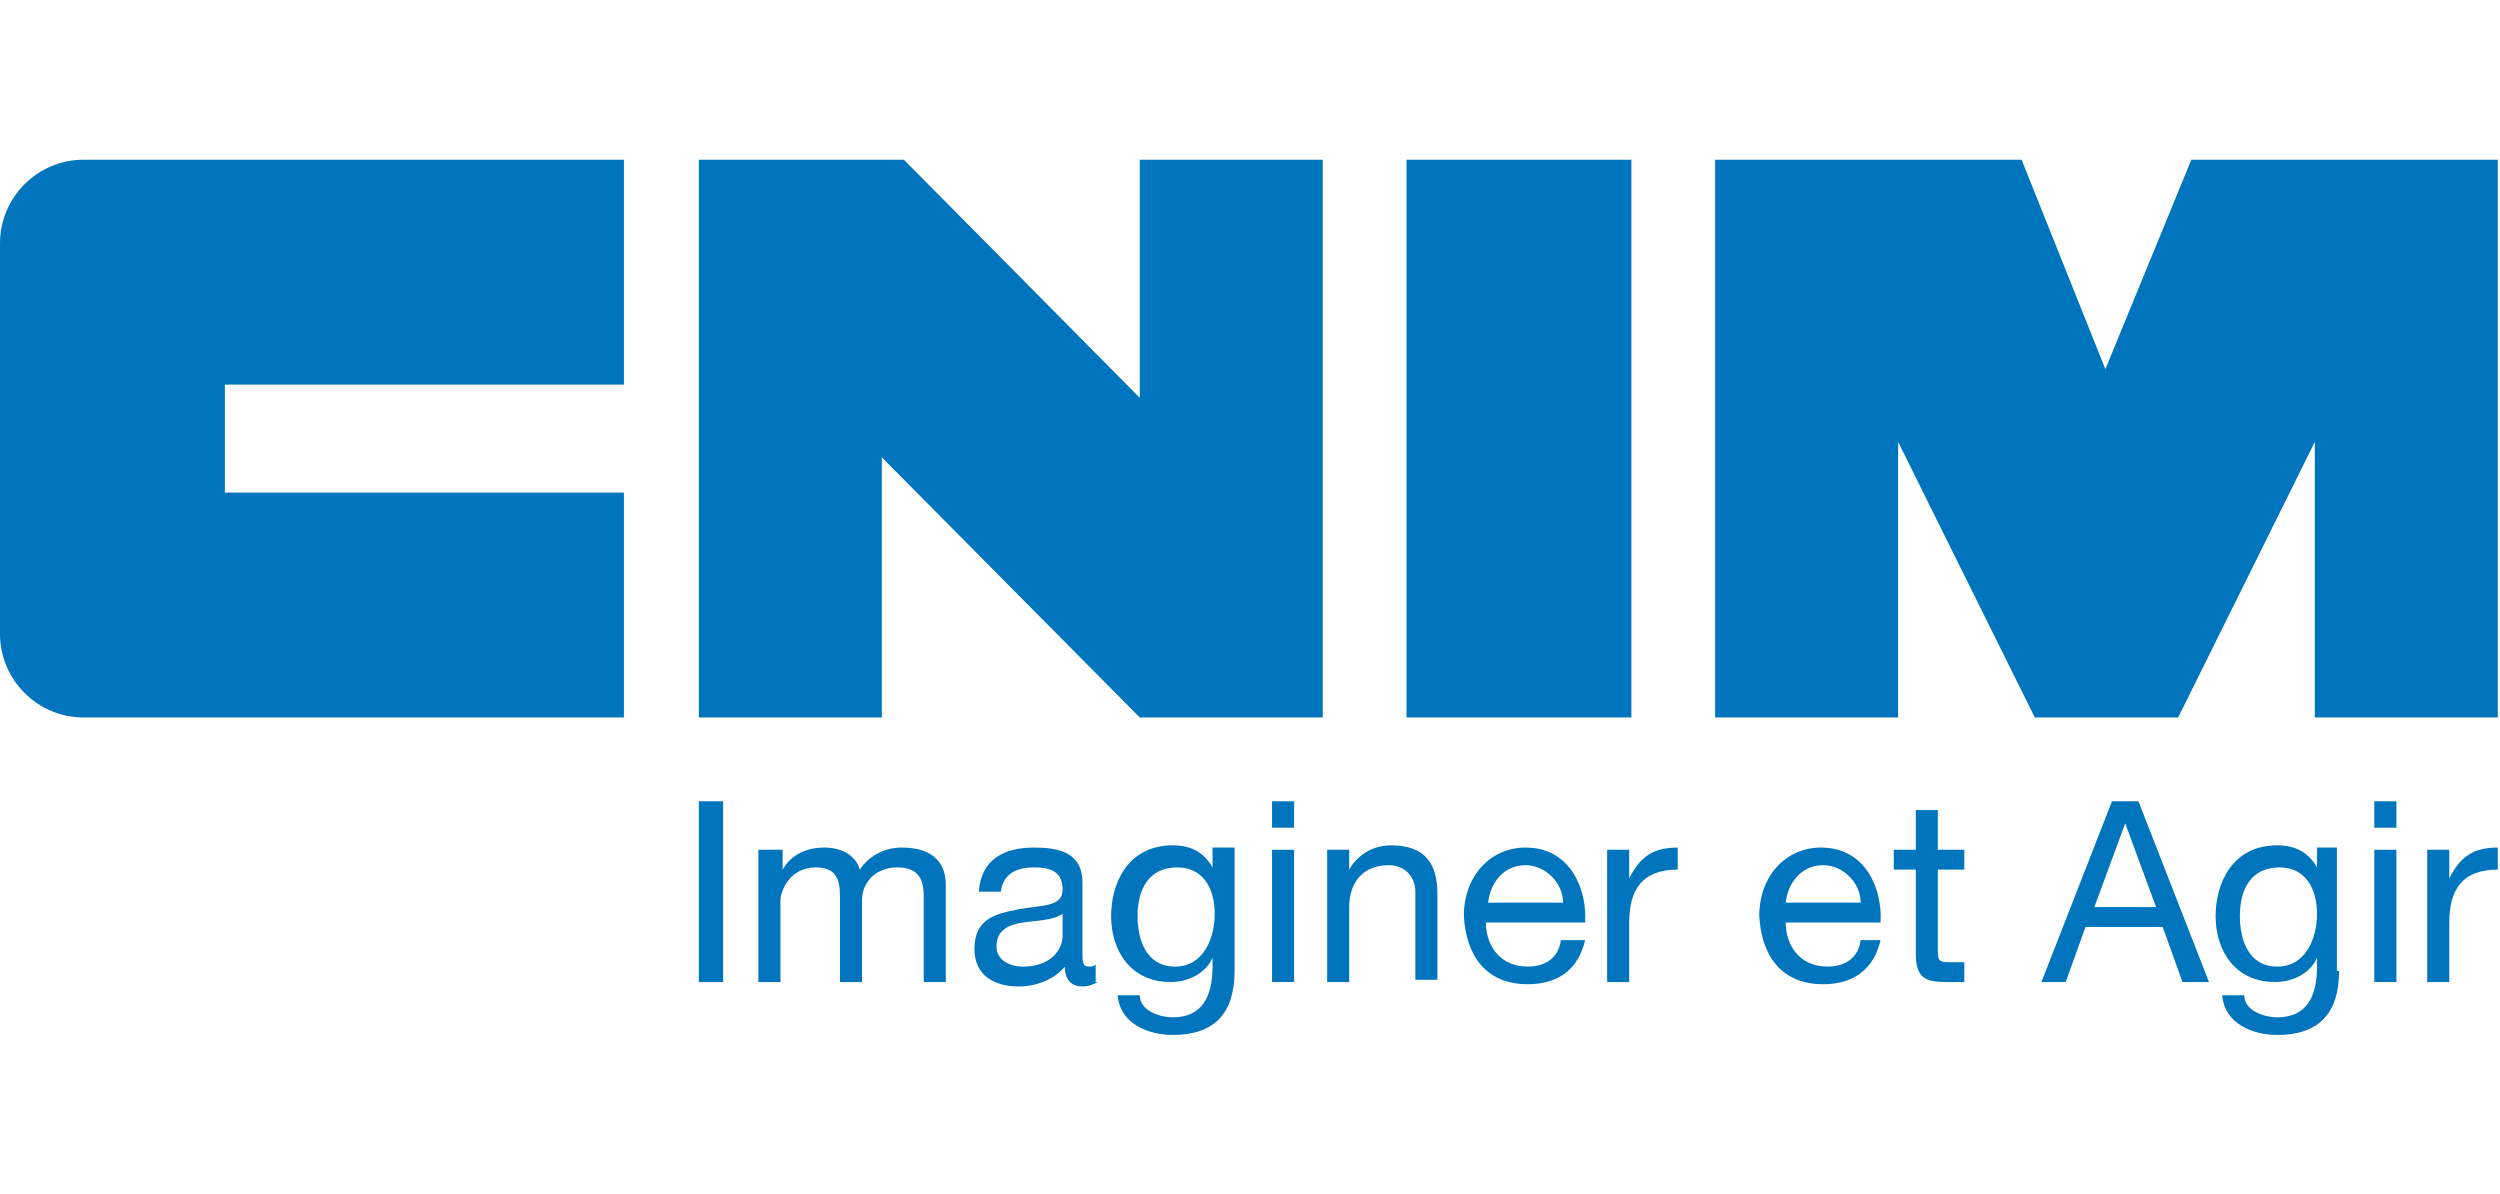 <svg width="360" height="172" viewBox="0 0 360 172" fill="none" xmlns="http://www.w3.org/2000/svg">
<g clip-path="url(#clip0_1116_135)">
<g clip-path="url(#clip1_1116_135)">
<path d="M234.92 23H202.539V103.317H234.92V23Z" fill="#0075BD"/>
<path d="M12.063 103.317C5.397 103.317 0 97.921 0 91.254V35.063C0 28.397 5.397 23 12.063 23H89.841V55.381H32.381V70.936H89.841V103.317H12.063Z" fill="#0075BD"/>
<path d="M164.128 57.286L130.16 23H100.636V103.317H126.985V65.857L164.128 103.317H190.477V23H164.128V57.286Z" fill="#0075BD"/>
<path d="M313.65 103.317L333.333 63.635V103.317H359.682V23H315.555L303.174 53.159L291.11 23H246.983V103.317H273.333V63.635L293.015 103.317H313.65Z" fill="#0075BD"/>
<path d="M104.128 115.382H100.636V141.413H104.128V115.382Z" fill="#0075BD"/>
<path d="M109.842 122.365H112.699V125.222C113.969 123 116.191 122.048 118.731 122.048C120.953 122.048 123.175 123 123.81 125.222C125.08 123.317 127.302 122.048 129.842 122.048C133.651 122.048 136.191 123.635 136.191 127.444V141.413H133.017V129.032C133.017 126.81 132.382 124.905 129.207 124.905C126.35 124.905 124.128 126.81 124.128 129.667V141.413H120.953V129.032C120.953 126.492 120.318 124.905 117.461 124.905C113.651 124.905 112.382 128.397 112.382 129.667V141.413H109.207V122.365H109.842Z" fill="#0075BD"/>
<path d="M158.096 141.413C157.461 141.73 156.826 142.048 155.874 142.048C154.287 142.048 153.334 141.095 153.334 139.19C151.747 141.095 149.207 142.048 146.668 142.048C143.176 142.048 140.318 140.46 140.318 136.651C140.318 132.206 143.493 131.571 146.668 130.936C150.16 130.302 153.017 130.619 153.017 128.079C153.017 125.222 150.795 124.905 148.89 124.905C146.35 124.905 144.445 125.857 144.128 128.397H140.953C141.271 123.635 144.763 122.048 148.89 122.048C152.382 122.048 155.874 122.683 155.874 127.127V136.968C155.874 138.556 155.874 139.19 156.826 139.19C157.144 139.19 157.461 139.19 157.779 138.873V141.413H158.096ZM153.017 131.571C151.747 132.524 149.525 132.524 147.302 132.841C145.398 133.159 143.493 133.794 143.493 136.333C143.493 138.238 145.398 139.19 147.302 139.19C151.429 139.19 153.017 136.651 153.017 134.746V131.571Z" fill="#0075BD"/>
<path d="M177.779 139.826C177.779 145.857 174.922 149.032 168.89 149.032C165.398 149.032 161.271 147.445 160.953 143.318H164.128C164.128 145.54 166.985 146.492 168.89 146.492C173.017 146.492 174.604 143.635 174.604 139.191V137.921C173.652 140.143 171.112 141.413 168.572 141.413C162.858 141.413 160.001 136.969 160.001 131.889C160.001 127.445 162.223 121.73 168.89 121.73C171.43 121.73 173.334 122.683 174.604 124.905V122.048H177.779V139.826ZM174.922 131.572C174.922 128.08 173.334 124.905 169.525 124.905C165.398 124.905 163.81 128.08 163.81 131.889C163.81 135.381 165.08 139.191 169.207 139.191C173.334 139.191 174.922 135.064 174.922 131.572Z" fill="#0075BD"/>
<path d="M186.35 119.191H183.176V115.382H186.35V119.191ZM183.176 122.366H186.35V141.413H183.176V122.366Z" fill="#0075BD"/>
<path d="M191.43 122.365H194.287V125.223C195.557 123 197.779 121.73 200.319 121.73C205.398 121.73 206.985 124.588 206.985 128.715V141.096H203.811V128.397C203.811 126.175 202.223 124.588 200.001 124.588C196.192 124.588 194.287 127.127 194.287 130.619V141.413H191.112V122.365H191.43Z" fill="#0075BD"/>
<path d="M228.255 135.381C227.303 139.508 224.446 141.73 220.001 141.73C213.97 141.73 211.112 137.603 210.795 131.889C210.795 126.175 214.604 122.048 219.684 122.048C226.35 122.048 228.573 128.397 228.255 132.841H213.97C213.97 136.016 215.874 139.19 220.001 139.19C222.541 139.19 224.446 137.921 224.763 135.381H228.255V135.381ZM225.081 129.984C225.081 127.127 222.541 124.587 219.684 124.587C216.509 124.587 214.604 127.127 214.287 129.984H225.081Z" fill="#0075BD"/>
<path d="M231.748 122.365H234.605V126.492C236.193 123.317 238.097 122.048 241.589 122.048V125.222C236.51 125.222 234.605 128.079 234.605 132.841V141.413H231.431V122.365H231.748Z" fill="#0075BD"/>
<path d="M270.793 135.381C269.841 139.508 266.984 141.73 262.539 141.73C256.508 141.73 253.65 137.603 253.333 131.889C253.333 126.175 257.143 122.048 262.222 122.048C268.889 122.048 271.111 128.397 270.793 132.841H257.143C257.143 136.016 259.047 139.19 263.174 139.19C265.714 139.19 267.619 137.921 267.936 135.381H270.793V135.381ZM267.936 129.984C267.936 127.127 265.396 124.587 262.539 124.587C259.365 124.587 257.46 127.127 257.143 129.984H267.936Z" fill="#0075BD"/>
<path d="M279.049 122.365H282.859V125.223H279.049V136.969C279.049 138.556 279.367 138.556 281.272 138.556H282.859V141.413H280.319C277.145 141.413 275.875 140.778 275.875 137.286V125.223H272.7V122.365H275.875V116.651H279.049V122.365Z" fill="#0075BD"/>
<path d="M304.126 115.382H307.935L318.094 141.413H314.284L311.427 133.477H300.316L297.459 141.413H293.967L304.126 115.382ZM301.586 130.62H310.475L306.03 118.556L301.586 130.62Z" fill="#0075BD"/>
<path d="M336.826 139.826C336.826 145.857 333.968 149.032 327.937 149.032C324.445 149.032 320.318 147.445 320 143.318H323.175C323.175 145.54 326.032 146.492 327.937 146.492C332.064 146.492 333.651 143.635 333.651 139.191V137.921C332.699 140.143 330.159 141.413 327.619 141.413C321.905 141.413 319.048 136.969 319.048 131.889C319.048 127.445 321.27 121.73 327.937 121.73C330.476 121.73 332.381 122.683 333.651 124.905V122.048H336.508V139.826H336.826ZM333.651 131.572C333.651 128.08 332.064 124.905 328.254 124.905C324.127 124.905 322.54 128.08 322.54 131.889C322.54 135.381 323.81 139.191 327.937 139.191C332.064 139.191 333.651 135.064 333.651 131.572Z" fill="#0075BD"/>
<path d="M345.08 119.191H341.905V115.382H345.08V119.191ZM341.905 122.366H345.08V141.413H341.905V122.366Z" fill="#0075BD"/>
<path d="M349.84 122.365H352.697V126.492C354.284 123.317 356.189 122.048 359.681 122.048V125.222C354.602 125.222 352.697 128.079 352.697 132.841V141.413H349.522V122.365H349.84Z" fill="#0075BD"/>
</g>
</g>
<defs>
<clipPath id="clip0_1116_135">
<rect width="360" height="172" fill="white"/>
</clipPath>
<clipPath id="clip1_1116_135">
<rect width="360" height="126.032" fill="white" transform="translate(0 23)"/>
</clipPath>
</defs>
</svg>
